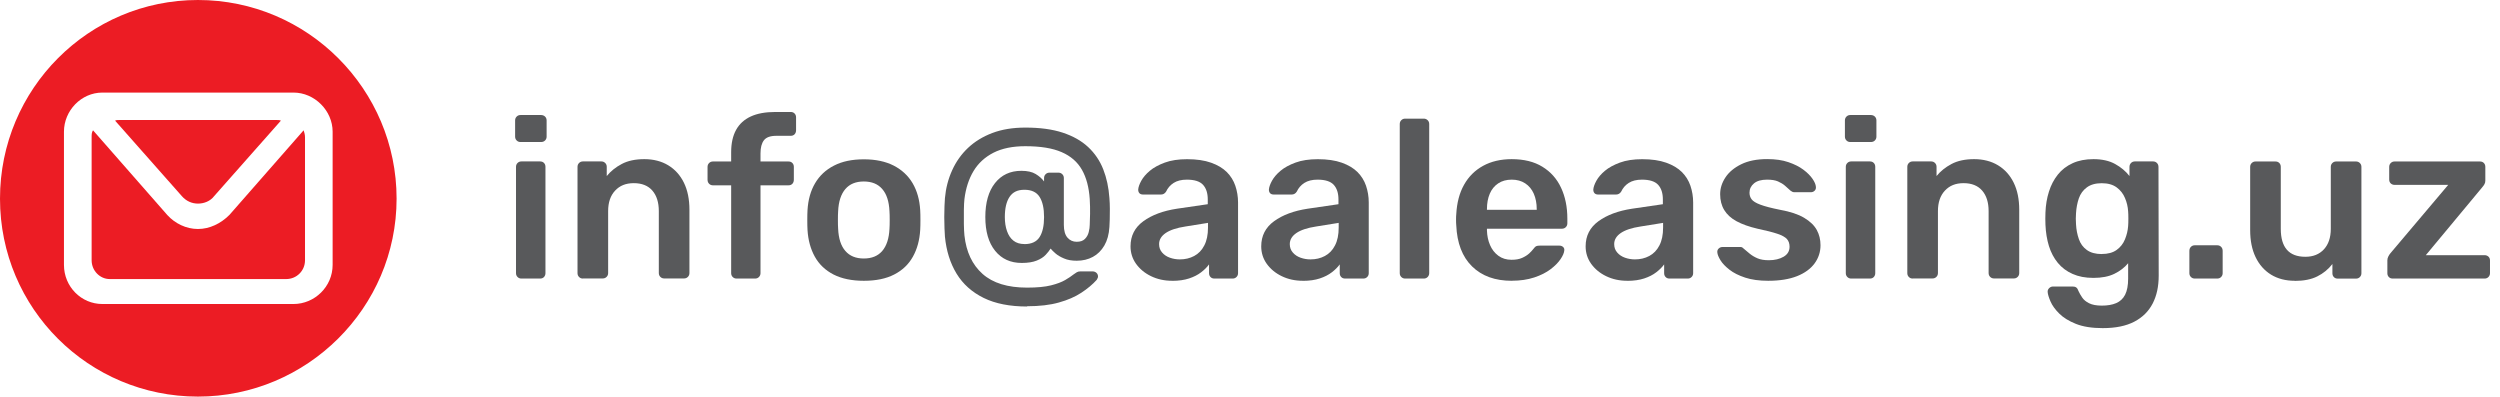 <?xml version="1.0" encoding="UTF-8"?>
<svg id="Layer_1" data-name="Layer 1" xmlns="http://www.w3.org/2000/svg" viewBox="0 0 449.9 71.37">
  <defs>
    <style>
      .cls-1 {
        fill: #58595b;
      }

      .cls-1, .cls-2 {
        stroke-width: 0px;
      }

      .cls-2 {
        fill: #ec1c24;
        fill-rule: evenodd;
      }
    </style>
  </defs>
  <g>
    <path class="cls-2" d="m35.62,0C15.98,0,0,15.98,0,35.75s15.98,35.62,35.62,35.62,35.75-15.98,35.75-35.62S55.39,0,35.62,0Zm24.24,47.67c0,3.93-3.25,7.04-7.04,7.04H18.42c-3.79,0-6.91-3.11-6.91-7.04v-23.97c0-3.79,3.11-7.04,6.91-7.04h34.4c3.79,0,7.04,3.25,7.04,7.04v23.97Z"/>
    <path class="cls-2" d="m41.25,38.71c-1.5,1.5-3.5,2.5-5.63,2.5s-4.13-1-5.5-2.5l-13.38-15.26c-.25.38-.25.75-.25,1.25v22.14c0,1.88,1.5,3.38,3.25,3.38h31.77c1.88,0,3.38-1.5,3.38-3.38v-22.14c0-.5-.13-.88-.25-1.25l-13.38,15.26Z"/>
    <path class="cls-2" d="m35.62,36.64c1.12,0,2.24-.45,2.92-1.35l12.01-13.58c-.22-.11-.45-.11-.67-.11h-28.5c-.22,0-.45,0-.67.11l12.01,13.58c.79.9,1.8,1.35,2.92,1.35Z"/>
  </g>
  <g>
    <path class="cls-1" d="m93.67,25.56c-.27,0-.5-.09-.69-.28-.19-.19-.28-.42-.28-.69v-2.92c0-.27.09-.5.28-.69.19-.19.42-.28.69-.28h3.69c.3,0,.54.1.73.28.19.19.28.42.28.69v2.92c0,.27-.09.5-.28.69-.19.19-.43.28-.73.28h-3.69Zm.16,24.57c-.27,0-.5-.09-.69-.28-.19-.19-.28-.42-.28-.69v-19.14c0-.27.09-.5.28-.69.19-.19.42-.28.69-.28h3.36c.3,0,.53.09.71.28.18.19.26.42.26.69v19.14c0,.27-.09.5-.26.69-.18.19-.41.28-.71.28h-3.36Z"/>
    <path class="cls-1" d="m104.9,50.13c-.27,0-.5-.09-.69-.28-.19-.19-.28-.42-.28-.69v-19.14c0-.27.09-.5.28-.69.19-.19.42-.28.69-.28h3.32c.27,0,.5.09.69.28.19.19.28.42.28.69v1.66c.7-.86,1.6-1.59,2.7-2.17,1.09-.58,2.45-.87,4.07-.87s3.08.37,4.3,1.11c1.22.74,2.16,1.79,2.82,3.14.66,1.35.99,2.97.99,4.86v11.39c0,.27-.09.5-.28.69-.19.19-.42.28-.69.28h-3.57c-.27,0-.5-.09-.69-.28-.19-.19-.28-.42-.28-.69v-11.15c0-1.57-.39-2.8-1.16-3.69-.77-.89-1.89-1.34-3.34-1.34s-2.53.45-3.36,1.34c-.84.89-1.26,2.12-1.26,3.69v11.15c0,.27-.09.5-.28.69-.19.19-.42.28-.69.28h-3.57Z"/>
    <path class="cls-1" d="m132.55,50.13c-.27,0-.5-.09-.69-.28-.19-.19-.28-.42-.28-.69v-15.81h-3.28c-.27,0-.5-.09-.69-.28-.19-.19-.28-.43-.28-.73v-2.31c0-.27.09-.5.28-.69.19-.19.42-.28.69-.28h3.28v-1.66c0-1.62.3-2.97.89-4.03.59-1.07,1.47-1.87,2.64-2.41,1.16-.54,2.64-.81,4.42-.81h2.76c.3,0,.53.09.71.28.18.19.26.42.26.69v2.31c0,.3-.09.54-.26.73-.18.19-.41.28-.71.28h-2.59c-1.08,0-1.82.27-2.23.81-.41.54-.61,1.32-.61,2.35v1.46h5.03c.3,0,.53.09.71.28.18.19.26.42.26.69v2.31c0,.3-.09.54-.26.73-.18.19-.41.28-.71.28h-5.03v15.81c0,.27-.1.5-.28.69-.19.19-.42.28-.69.28h-3.32Z"/>
    <path class="cls-1" d="m155.45,50.53c-2.16,0-3.98-.38-5.45-1.13-1.47-.76-2.59-1.82-3.36-3.2-.77-1.38-1.21-2.99-1.32-4.82-.03-.49-.04-1.08-.04-1.78s.01-1.3.04-1.78c.11-1.87.56-3.48,1.36-4.84.8-1.36,1.93-2.43,3.41-3.18,1.47-.76,3.26-1.13,5.37-1.13s3.9.38,5.37,1.13c1.47.76,2.61,1.82,3.41,3.18.8,1.37,1.25,2.98,1.36,4.84.03.49.04,1.08.04,1.78s-.01,1.3-.04,1.78c-.11,1.84-.55,3.45-1.32,4.82-.77,1.38-1.89,2.45-3.36,3.2-1.47.76-3.29,1.13-5.45,1.13Zm0-4.01c1.43,0,2.54-.45,3.32-1.36.78-.91,1.22-2.24,1.3-3.99.03-.41.04-.93.04-1.58s-.01-1.18-.04-1.58c-.08-1.76-.51-3.09-1.3-3.99-.78-.91-1.89-1.36-3.32-1.36s-2.54.45-3.32,1.36c-.78.91-1.22,2.24-1.3,3.99-.03.41-.04.93-.04,1.58s.01,1.17.04,1.58c.08,1.76.51,3.09,1.3,3.99.78.91,1.89,1.36,3.32,1.36Z"/>
    <path class="cls-1" d="m184.85,55.16c-3.11,0-5.72-.51-7.82-1.54s-3.74-2.49-4.89-4.38c-1.15-1.89-1.84-4.11-2.09-6.65-.03-.38-.05-.88-.08-1.52-.03-.63-.04-1.3-.04-2.01s.01-1.36.04-1.97c.03-.61.05-1.09.08-1.44.16-1.78.59-3.45,1.3-5.01.7-1.55,1.66-2.9,2.86-4.03,1.2-1.13,2.66-2.03,4.38-2.68,1.72-.65,3.7-.97,5.94-.97,2.62,0,4.86.3,6.71.91,1.85.61,3.38,1.47,4.58,2.59,1.2,1.12,2.11,2.46,2.72,4.01.61,1.55.98,3.28,1.11,5.17.05.62.08,1.27.08,1.95s0,1.3-.02,1.89c-.01.58-.03,1.03-.06,1.36-.08,1.33-.39,2.44-.91,3.34-.53.91-1.22,1.59-2.07,2.05s-1.82.69-2.9.69c-.89,0-1.66-.13-2.29-.41-.64-.27-1.15-.57-1.54-.91-.39-.34-.68-.63-.87-.87-.22.35-.51.73-.89,1.13-.38.41-.91.75-1.6,1.03-.69.28-1.59.43-2.7.43-2.03,0-3.63-.73-4.8-2.19-1.18-1.46-1.76-3.49-1.76-6.08s.58-4.63,1.74-6.1c1.16-1.47,2.74-2.21,4.74-2.21,1.08,0,1.94.19,2.57.57.63.38,1.14.82,1.52,1.34v-.61c0-.27.09-.5.28-.69.19-.19.42-.28.69-.28h1.62c.27,0,.5.09.69.28.19.19.28.42.28.69v8.43c0,1.03.22,1.79.65,2.29.43.5.99.75,1.66.75s1.14-.17,1.48-.51c.34-.34.57-.75.69-1.24s.18-.92.18-1.3c.03-.49.05-1.15.06-1.99.01-.84,0-1.72-.06-2.64-.14-2.11-.6-3.86-1.4-5.27-.8-1.41-2.01-2.47-3.65-3.18-1.64-.72-3.82-1.07-6.55-1.07-2.27,0-4.18.39-5.72,1.17-1.54.79-2.74,1.89-3.59,3.3s-1.4,3.1-1.64,5.05c-.05.46-.09,1.11-.1,1.95-.01.84-.01,1.68,0,2.53.01.85.05,1.53.1,2.05.32,2.97,1.41,5.28,3.26,6.93,1.85,1.65,4.52,2.47,8.01,2.47,1.81,0,3.25-.14,4.32-.41,1.07-.27,1.91-.59,2.53-.95.62-.36,1.14-.71,1.54-1.03.19-.13.37-.26.55-.37.18-.11.39-.16.63-.16h2.23c.27,0,.5.09.69.26.19.18.28.4.28.67,0,.11-.03.21-.08.3-.05.09-.11.2-.16.3-.73.81-1.65,1.58-2.76,2.31-1.11.73-2.46,1.32-4.05,1.76-1.59.45-3.5.67-5.72.67Zm-.49-11.23c1.27,0,2.18-.42,2.72-1.26.54-.84.81-2.04.81-3.61s-.27-2.78-.81-3.63c-.54-.85-1.45-1.28-2.72-1.28s-2.11.43-2.68,1.28c-.57.85-.85,2.06-.85,3.63,0,.95.13,1.79.39,2.53.26.74.64,1.32,1.16,1.72.51.41,1.18.61,1.99.61Z"/>
    <path class="cls-1" d="m210.95,50.53c-1.41,0-2.68-.28-3.81-.83-1.14-.55-2.03-1.3-2.7-2.23-.66-.93-.99-1.98-.99-3.14,0-1.89.77-3.4,2.31-4.52,1.54-1.12,3.55-1.87,6.04-2.25l5.55-.81v-.85c0-1.14-.28-2.01-.85-2.64-.57-.62-1.54-.93-2.92-.93-.97,0-1.76.2-2.37.59s-1.06.91-1.36,1.56c-.22.35-.53.53-.93.53h-3.2c-.3,0-.52-.08-.67-.24-.15-.16-.22-.38-.22-.65.03-.43.21-.96.55-1.58.34-.62.85-1.22,1.54-1.8s1.59-1.07,2.7-1.48c1.11-.41,2.45-.61,4.01-.61,1.7,0,3.14.21,4.32.63,1.18.42,2.11.98,2.82,1.68.7.7,1.22,1.53,1.54,2.47.32.95.49,1.95.49,3v12.73c0,.27-.09.5-.28.69-.19.19-.42.28-.69.28h-3.28c-.3,0-.53-.09-.71-.28-.18-.19-.26-.42-.26-.69v-1.58c-.35.49-.82.96-1.42,1.42-.59.46-1.32.83-2.17,1.11-.85.28-1.86.43-3.02.43Zm1.38-3.85c.95,0,1.8-.2,2.57-.61s1.38-1.03,1.82-1.89c.45-.85.67-1.93.67-3.22v-.85l-4.05.65c-1.59.24-2.78.64-3.57,1.18-.78.54-1.18,1.2-1.18,1.99,0,.6.18,1.1.55,1.52.36.42.83.73,1.4.93s1.16.3,1.78.3Z"/>
    <path class="cls-1" d="m234.47,50.53c-1.41,0-2.68-.28-3.81-.83-1.14-.55-2.03-1.3-2.7-2.23-.66-.93-.99-1.98-.99-3.14,0-1.89.77-3.4,2.31-4.52,1.54-1.12,3.55-1.87,6.04-2.25l5.55-.81v-.85c0-1.14-.28-2.01-.85-2.64-.57-.62-1.54-.93-2.92-.93-.97,0-1.76.2-2.37.59s-1.06.91-1.36,1.56c-.22.35-.53.53-.93.53h-3.2c-.3,0-.52-.08-.67-.24-.15-.16-.22-.38-.22-.65.03-.43.21-.96.55-1.58.34-.62.85-1.22,1.54-1.8s1.59-1.07,2.7-1.48c1.11-.41,2.45-.61,4.01-.61,1.7,0,3.14.21,4.32.63,1.18.42,2.11.98,2.82,1.68.7.7,1.22,1.53,1.54,2.47.32.95.49,1.95.49,3v12.73c0,.27-.09.5-.28.69-.19.19-.42.28-.69.28h-3.28c-.3,0-.53-.09-.71-.28-.18-.19-.26-.42-.26-.69v-1.58c-.35.49-.82.96-1.42,1.42-.59.46-1.32.83-2.17,1.11-.85.28-1.86.43-3.02.43Zm1.38-3.85c.95,0,1.8-.2,2.57-.61s1.38-1.03,1.82-1.89c.45-.85.67-1.93.67-3.22v-.85l-4.05.65c-1.59.24-2.78.64-3.57,1.18-.78.54-1.18,1.2-1.18,1.99,0,.6.18,1.1.55,1.52.36.42.83.73,1.4.93s1.16.3,1.78.3Z"/>
    <path class="cls-1" d="m252.87,50.13c-.27,0-.5-.09-.69-.28-.19-.19-.28-.42-.28-.69v-26.84c0-.27.09-.5.28-.69.19-.19.42-.28.69-.28h3.36c.27,0,.5.1.69.28.19.19.28.42.28.69v26.84c0,.27-.1.5-.28.69-.19.19-.42.28-.69.28h-3.36Z"/>
    <path class="cls-1" d="m272.05,50.53c-3,0-5.38-.86-7.14-2.59-1.76-1.73-2.7-4.19-2.84-7.38-.03-.27-.04-.61-.04-1.03s.01-.75.04-.99c.11-2.05.57-3.82,1.4-5.29.82-1.47,1.97-2.61,3.43-3.41s3.18-1.2,5.15-1.2c2.19,0,4.03.45,5.51,1.36,1.49.91,2.61,2.16,3.36,3.77.76,1.61,1.14,3.47,1.14,5.57v.85c0,.27-.09.5-.28.69-.19.19-.43.28-.73.28h-13.46v.32c.03.95.21,1.82.55,2.61.34.8.84,1.44,1.5,1.93.66.49,1.45.73,2.37.73.76,0,1.39-.11,1.91-.34.51-.23.93-.49,1.26-.79.32-.3.55-.54.69-.73.24-.32.44-.52.59-.59.15-.07.37-.1.67-.1h3.49c.27,0,.49.08.67.24.18.16.25.37.22.61-.03.43-.25.96-.67,1.58-.42.62-1.02,1.23-1.8,1.82-.78.59-1.76,1.09-2.94,1.48s-2.52.59-4.03.59Zm-4.46-12.77h8.96v-.12c0-1.05-.18-1.98-.53-2.78-.35-.8-.87-1.42-1.54-1.86-.68-.45-1.49-.67-2.43-.67s-1.76.22-2.43.67c-.68.45-1.18,1.07-1.52,1.86-.34.8-.51,1.72-.51,2.78v.12Z"/>
    <path class="cls-1" d="m292.85,50.53c-1.41,0-2.68-.28-3.81-.83-1.14-.55-2.03-1.3-2.7-2.23-.66-.93-.99-1.98-.99-3.14,0-1.89.77-3.4,2.31-4.52,1.54-1.12,3.55-1.87,6.04-2.25l5.55-.81v-.85c0-1.14-.28-2.01-.85-2.64-.57-.62-1.54-.93-2.92-.93-.97,0-1.76.2-2.37.59s-1.06.91-1.36,1.56c-.22.35-.53.53-.93.53h-3.2c-.3,0-.52-.08-.67-.24-.15-.16-.22-.38-.22-.65.03-.43.21-.96.55-1.58.34-.62.85-1.22,1.54-1.8s1.59-1.07,2.7-1.48c1.11-.41,2.45-.61,4.01-.61,1.7,0,3.14.21,4.32.63,1.18.42,2.11.98,2.82,1.68.7.7,1.22,1.53,1.54,2.47.32.95.49,1.95.49,3v12.73c0,.27-.09.5-.28.69-.19.19-.42.28-.69.28h-3.28c-.3,0-.53-.09-.71-.28-.18-.19-.26-.42-.26-.69v-1.58c-.35.49-.82.96-1.42,1.42-.59.46-1.32.83-2.17,1.11-.85.28-1.86.43-3.02.43Zm1.38-3.85c.95,0,1.8-.2,2.57-.61s1.38-1.03,1.82-1.89c.45-.85.67-1.93.67-3.22v-.85l-4.05.65c-1.59.24-2.78.64-3.57,1.18-.78.54-1.18,1.2-1.18,1.99,0,.6.18,1.1.55,1.52.36.42.83.73,1.4.93s1.16.3,1.78.3Z"/>
    <path class="cls-1" d="m318.22,50.53c-1.62,0-3.01-.19-4.16-.57-1.15-.38-2.09-.85-2.82-1.42s-1.27-1.13-1.62-1.7c-.35-.57-.54-1.04-.57-1.42-.03-.3.06-.53.26-.71.2-.18.43-.26.67-.26h3.2c.11,0,.2.01.28.04s.19.11.32.24c.35.3.72.61,1.11.93.39.32.86.6,1.4.83.54.23,1.22.34,2.03.34,1.05,0,1.94-.21,2.66-.63.72-.42,1.07-1.02,1.07-1.8,0-.57-.16-1.03-.47-1.38-.31-.35-.89-.67-1.72-.95-.84-.28-2.03-.59-3.57-.91-1.51-.35-2.77-.8-3.77-1.34-1-.54-1.74-1.22-2.23-2.03-.49-.81-.73-1.76-.73-2.84s.32-2.06.95-3.02c.63-.96,1.58-1.75,2.84-2.37,1.26-.62,2.82-.93,4.68-.93,1.46,0,2.73.18,3.81.55,1.08.37,1.98.82,2.7,1.36.72.54,1.26,1.09,1.64,1.64.38.55.58,1.03.61,1.44.03.3-.05.53-.24.71-.19.18-.41.26-.65.26h-3c-.14,0-.26-.03-.36-.08-.11-.05-.22-.12-.32-.2-.3-.27-.62-.56-.97-.87-.35-.31-.78-.57-1.28-.79-.5-.22-1.16-.32-1.97-.32-1.03,0-1.81.22-2.35.67-.54.45-.81,1.01-.81,1.68,0,.46.13.86.39,1.2.26.34.78.66,1.56.95.78.3,1.97.61,3.57.93,1.81.33,3.25.8,4.32,1.44,1.07.64,1.82,1.37,2.27,2.19.45.82.67,1.74.67,2.74,0,1.22-.36,2.31-1.07,3.28-.72.97-1.77,1.74-3.16,2.29-1.39.55-3.12.83-5.17.83Z"/>
    <path class="cls-1" d="m332.98,25.56c-.27,0-.5-.09-.69-.28-.19-.19-.28-.42-.28-.69v-2.92c0-.27.09-.5.28-.69.19-.19.42-.28.69-.28h3.69c.3,0,.54.1.73.28.19.19.28.42.28.69v2.92c0,.27-.09.5-.28.69-.19.19-.43.28-.73.28h-3.69Zm.16,24.57c-.27,0-.5-.09-.69-.28-.19-.19-.28-.42-.28-.69v-19.14c0-.27.09-.5.28-.69.19-.19.42-.28.69-.28h3.36c.3,0,.53.09.71.28.18.19.26.42.26.69v19.14c0,.27-.09.5-.26.69-.18.19-.41.28-.71.28h-3.36Z"/>
    <path class="cls-1" d="m344.21,50.13c-.27,0-.5-.09-.69-.28-.19-.19-.28-.42-.28-.69v-19.14c0-.27.09-.5.28-.69.19-.19.42-.28.69-.28h3.32c.27,0,.5.09.69.28.19.19.28.42.28.69v1.66c.7-.86,1.6-1.59,2.7-2.17,1.09-.58,2.45-.87,4.07-.87s3.08.37,4.3,1.11c1.22.74,2.16,1.79,2.82,3.14.66,1.35.99,2.97.99,4.86v11.39c0,.27-.09.5-.28.69-.19.19-.42.28-.69.28h-3.57c-.27,0-.5-.09-.69-.28-.19-.19-.28-.42-.28-.69v-11.15c0-1.57-.39-2.8-1.16-3.69-.77-.89-1.89-1.34-3.34-1.34s-2.53.45-3.36,1.34c-.84.89-1.26,2.12-1.26,3.69v11.15c0,.27-.09.5-.28.69-.19.19-.42.28-.69.28h-3.57Z"/>
    <path class="cls-1" d="m378.43,59.05c-1.97,0-3.59-.26-4.86-.77-1.27-.51-2.27-1.13-3-1.86-.73-.73-1.25-1.45-1.56-2.17-.31-.72-.48-1.28-.51-1.68-.03-.27.06-.51.26-.71.2-.2.44-.3.71-.3h3.53c.27,0,.49.06.65.18.16.12.3.34.41.67.16.35.38.73.65,1.13.27.41.68.75,1.24,1.03.55.28,1.32.43,2.29.43,1.03,0,1.89-.15,2.59-.45.7-.3,1.24-.8,1.6-1.5.36-.7.55-1.68.55-2.92v-2.76c-.65.78-1.48,1.42-2.49,1.91s-2.26.73-3.75.73-2.68-.24-3.75-.71c-1.07-.47-1.95-1.13-2.66-1.99-.7-.85-1.24-1.86-1.6-3.02-.36-1.16-.57-2.45-.63-3.85-.03-.73-.03-1.46,0-2.19.05-1.35.26-2.61.63-3.77.36-1.16.9-2.18,1.6-3.06.7-.88,1.59-1.56,2.66-2.05,1.07-.49,2.32-.73,3.75-.73,1.54,0,2.84.29,3.89.87,1.05.58,1.92,1.3,2.59,2.17v-1.62c0-.3.09-.54.28-.73.19-.19.42-.28.69-.28h3.28c.27,0,.5.09.69.28.19.19.28.43.28.73l.04,19.54c0,1.95-.36,3.62-1.09,5.03s-1.83,2.49-3.3,3.26c-1.47.77-3.36,1.16-5.66,1.16Zm-.2-13.34c1.11,0,2-.24,2.68-.73.68-.49,1.18-1.12,1.5-1.91.32-.78.51-1.58.57-2.39.03-.35.04-.8.04-1.34s-.01-.97-.04-1.3c-.05-.84-.24-1.64-.57-2.41-.32-.77-.82-1.41-1.5-1.91-.68-.5-1.57-.75-2.68-.75s-2,.25-2.68.75c-.68.5-1.16,1.16-1.44,1.97-.28.81-.45,1.7-.51,2.68-.05.65-.05,1.31,0,1.99.05.95.22,1.83.51,2.66.28.83.76,1.48,1.44,1.97.68.49,1.57.73,2.68.73Z"/>
    <path class="cls-1" d="m394.97,50.13c-.27,0-.5-.09-.69-.28-.19-.19-.28-.42-.28-.69v-4.01c0-.3.09-.54.28-.73.19-.19.42-.28.69-.28h4.05c.27,0,.5.09.69.28.19.19.28.43.28.73v4.01c0,.27-.09.5-.28.69-.19.19-.42.28-.69.28h-4.05Z"/>
    <path class="cls-1" d="m412.97,50.53c-1.65,0-3.07-.37-4.28-1.11-1.2-.74-2.13-1.8-2.78-3.16-.65-1.36-.97-2.98-.97-4.84v-11.39c0-.27.09-.5.28-.69.19-.19.42-.28.69-.28h3.57c.3,0,.53.09.71.28.18.19.26.42.26.69v11.15c0,3.35,1.47,5.03,4.42,5.03,1.41,0,2.52-.45,3.34-1.34.82-.89,1.24-2.12,1.24-3.69v-11.15c0-.27.09-.5.28-.69.19-.19.42-.28.69-.28h3.57c.27,0,.5.09.69.28.19.19.28.42.28.69v19.14c0,.27-.09.5-.28.69-.19.19-.42.28-.69.28h-3.28c-.3,0-.53-.09-.71-.28-.18-.19-.26-.42-.26-.69v-1.66c-.73.95-1.64,1.69-2.72,2.23-1.08.54-2.43.81-4.05.81Z"/>
    <path class="cls-1" d="m430.6,50.13c-.3,0-.53-.09-.71-.28-.18-.19-.26-.42-.26-.69v-2.31c0-.24.06-.48.18-.71.12-.23.25-.43.39-.59l10.38-12.28h-9.65c-.27,0-.5-.09-.69-.26-.19-.18-.28-.41-.28-.71v-2.27c0-.27.09-.5.28-.69.19-.19.42-.28.69-.28h15.36c.3,0,.53.09.71.28.18.19.26.42.26.69v2.47c0,.24-.05.46-.16.65-.11.19-.24.38-.41.57l-10.14,12.2h10.58c.27,0,.5.09.69.26.19.18.28.41.28.71v2.27c0,.27-.1.5-.28.69-.19.19-.42.28-.69.28h-16.54Z"/>
  </g>
</svg>